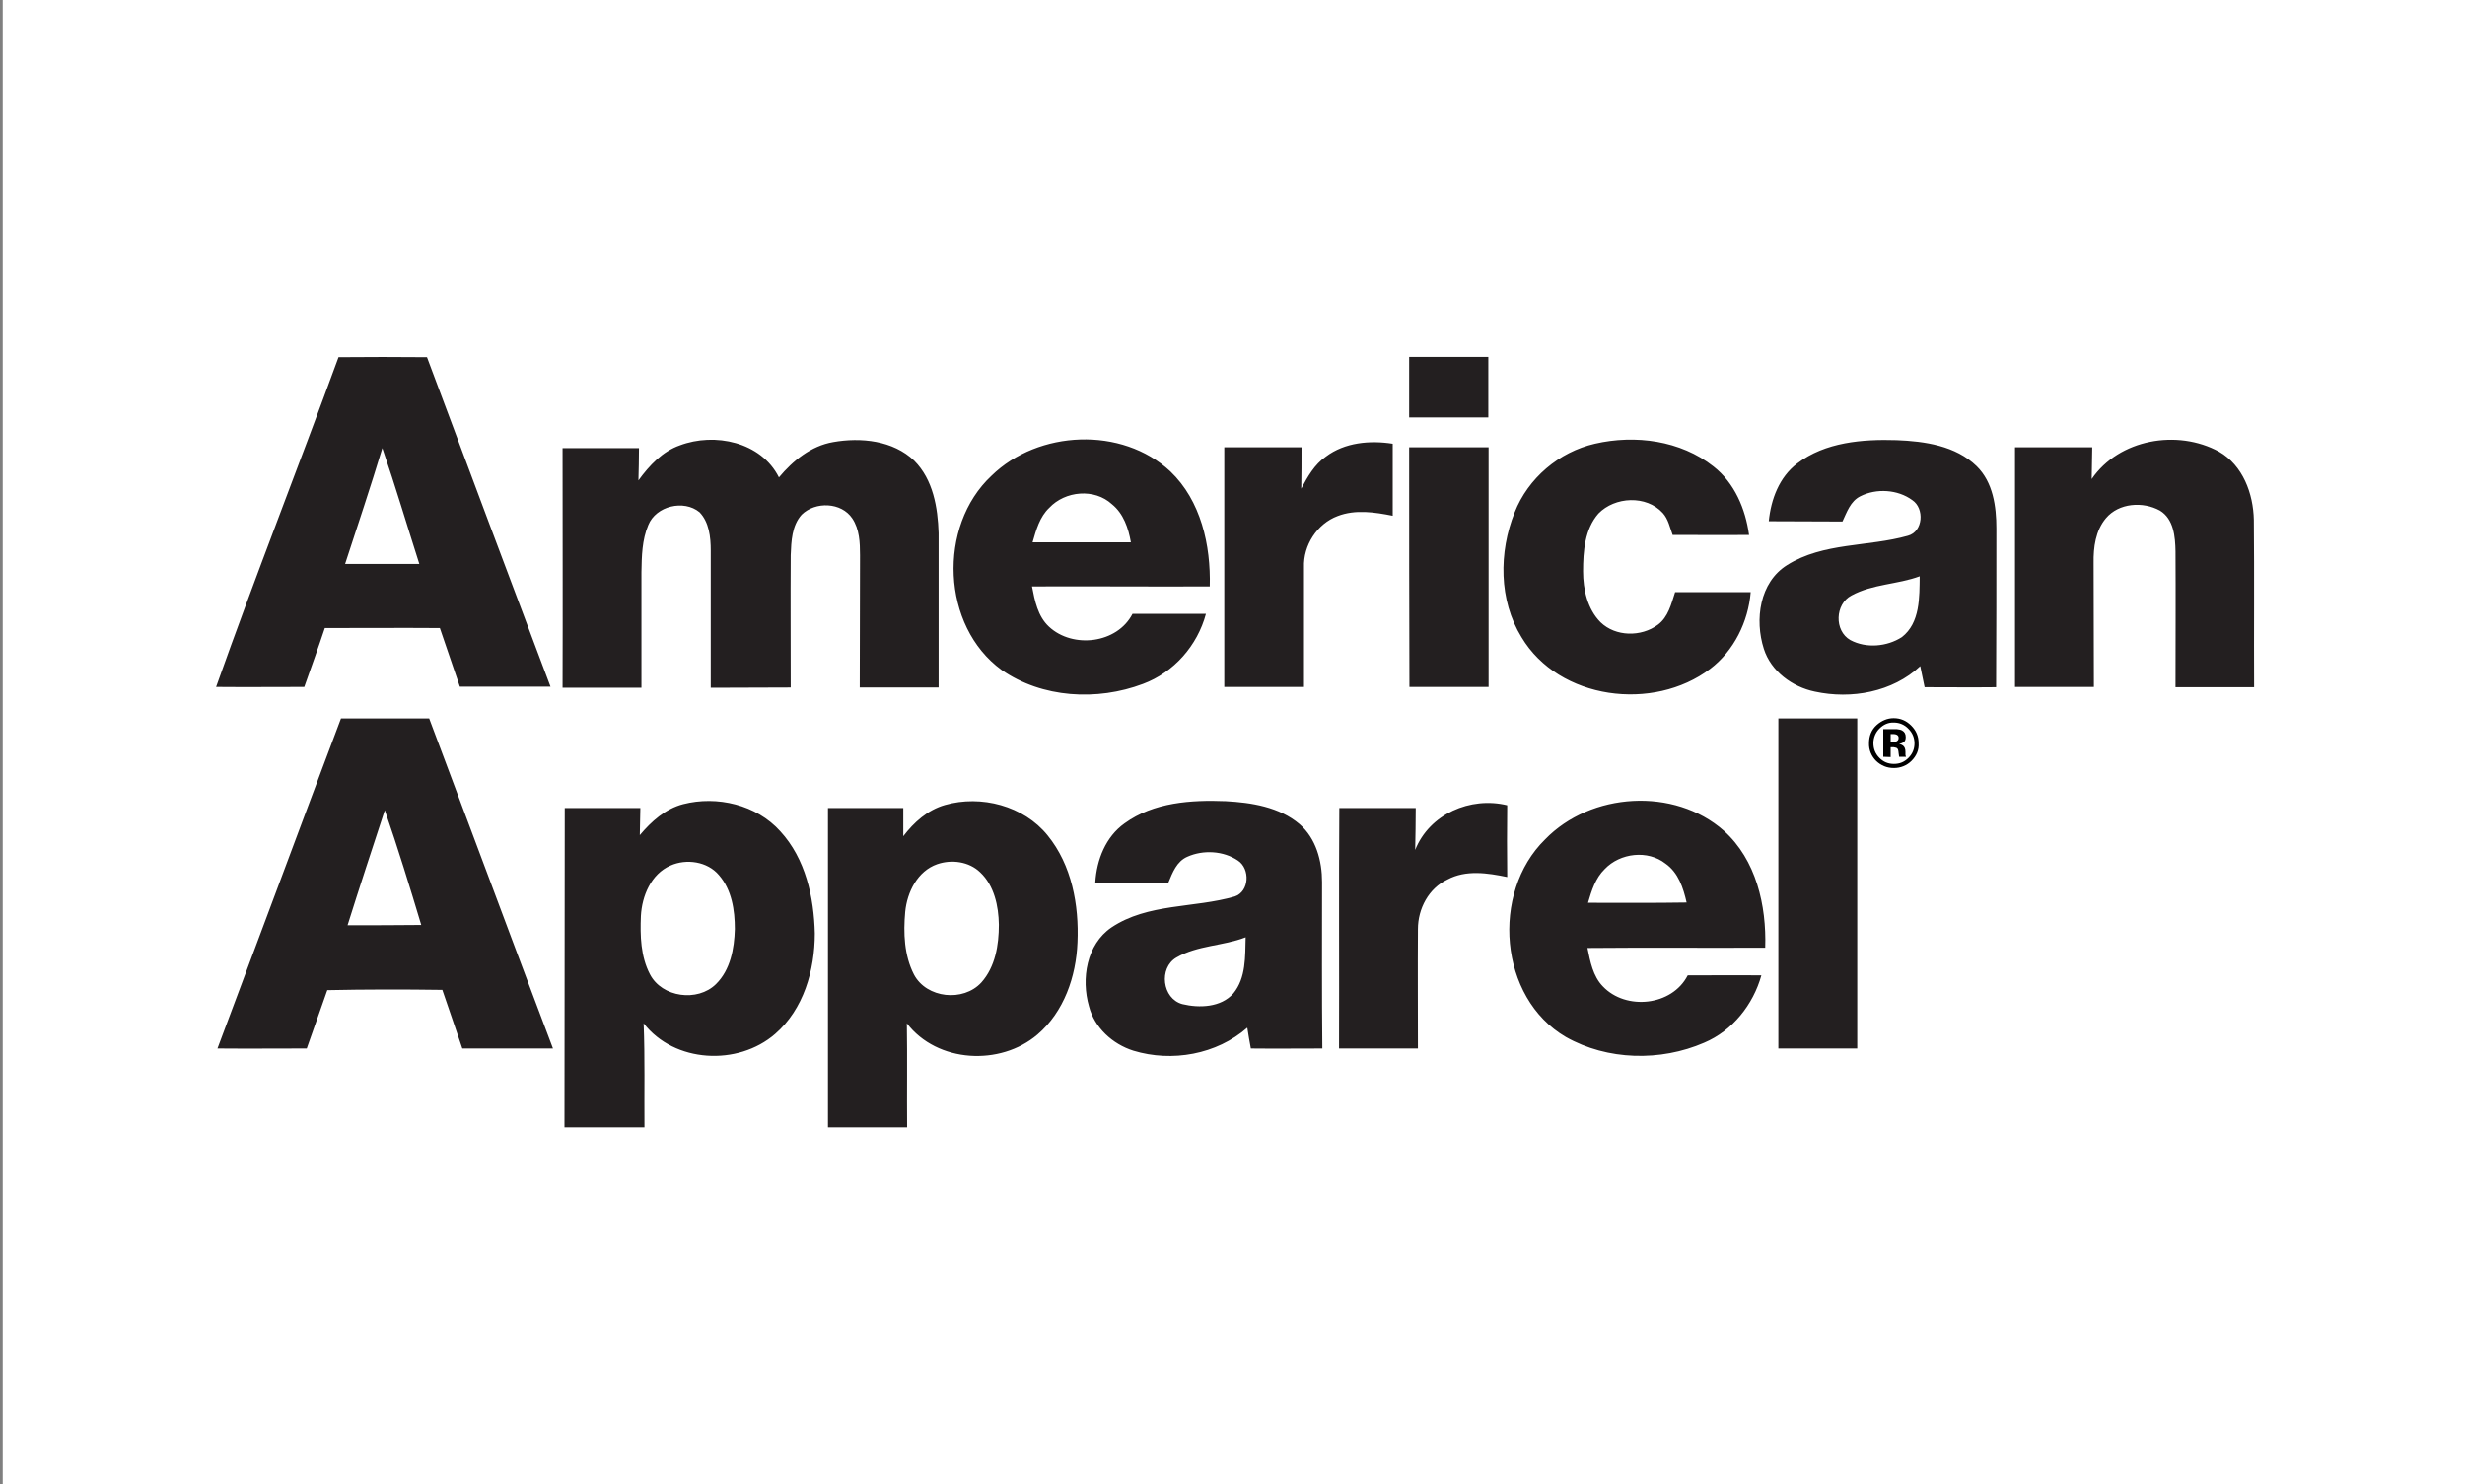 <?xml version="1.0" encoding="utf-8"?>
<!-- Generator: Adobe Illustrator 21.1.0, SVG Export Plug-In . SVG Version: 6.00 Build 0)  -->
<svg version="1.1" xmlns="http://www.w3.org/2000/svg" xmlns:xlink="http://www.w3.org/1999/xlink" x="0px" y="0px"
	 viewBox="0 0 900 541.9" style="enable-background:new 0 0 900 541.9;" xml:space="preserve">
<rect x="0" y="0" width="900" height="541.9" fill="#808080" stroke="none"/>
<style type="text/css">
	.st0{fill:#FFFFFF;}
	.st1{fill:#231F20;}
	.st2{fill:#2D3C00;}
</style>
<g id="Layer_2">
	<rect x="1" y="-0.1" class="st0" width="900" height="541.9"/>
</g>
<g id="Layer_1">
	<path class="st1" d="M514.5,130.3c9.6,0,19.3,0,28.9,0c0,7.4,0,14.7,0,22.1c-9.7,0-19.3,0-28.9,0V130.3z M248.2,162.6
		c12.7-4.8,29.7-1.3,36.2,11.7c5.1-6.1,11.7-11.5,19.8-12.9c10.1-1.8,21.9-0.6,29.6,6.8c6.9,6.9,8.6,17.1,8.9,26.4
		c0,18.8,0,37.6,0,56.4c-9.6,0-19.2,0-28.8,0c0.1-16.1,0-32.2,0.1-48.3c0-4.6-0.2-9.5-2.8-13.4c-4-6-13.5-6.3-18.5-1.4
		c-3.6,4-3.8,9.7-4,14.8c-0.1,16.1,0,32.2,0,48.3c-9.7,0.1-19.4,0-29.2,0.1c0-16.7,0-33.4,0-50.1c0-4.9-0.6-10.4-4.1-14
		c-5.7-4.7-15.9-2.3-18.7,4.7c-2.3,5.4-2.4,11.4-2.5,17.2c0,14.1,0,28.1,0,42.2c-9.6,0-19.2,0-28.8,0c0.1-29.2,0-58.3,0-87.5
		c9.3,0,18.6,0,27.9,0c0,3.9-0.1,7.8-0.2,11.8C237.1,169.9,241.9,164.8,248.2,162.6L248.2,162.6z M484.1,166.7
		c6.9-5.2,16.1-6,24.4-4.7c0,8.8,0,17.5,0,26.3c-6.6-1.3-13.6-2.4-20.1,0.1c-7.5,2.8-12.6,10.7-12.3,18.7c0,14.6,0,29.2,0,43.7
		c-9.7,0-19.4,0-29.1,0c0-29.2,0-58.3,0-87.5c9.4,0,18.8,0,28.2,0c0,5,0,10-0.1,15.1C477.4,174.1,479.9,169.6,484.1,166.7
		L484.1,166.7z M553,187.1c4.9-12.5,16.2-22.1,29.3-25.1c14.7-3.4,31.3-1.2,43.3,8.3c7.7,6,11.7,15.5,13,25c-9.3,0.1-18.6,0-27.9,0
		c-1-2.7-1.6-5.8-3.6-8c-6-6.6-17.5-6-23.5,0.2c-5,5.7-5.6,13.8-5.6,21.1c0,6.6,1.6,13.8,6.4,18.6c5.5,5.3,14.8,5.4,20.9,0.9
		c3.8-2.8,4.9-7.6,6.3-11.9c9.2,0,18.4,0,27.6,0c-0.9,10.8-6.1,21.4-14.8,28c-20.7,15.7-55.2,11.4-68.9-11.6
		C547.2,219.1,547.2,201.6,553,187.1L553,187.1z M763.7,174.9c10-14.6,31.3-18.3,46.5-10c8.7,5,12.5,15.3,12.7,24.9
		c0.2,20.4,0,40.7,0.1,61.1c-9.6,0-19.2,0-28.7,0c0-16.5,0.1-33.1,0-49.6c-0.1-5.3-0.6-11.8-5.7-14.9c-6.2-3.4-15-2.8-19.7,2.8
		c-3.8,4.5-4.6,10.7-4.5,16.3c0.1,15.1,0,30.2,0.1,45.3c-9.6,0-19.2,0-28.8,0c0-29.2,0-58.4,0-87.5c9.4,0,18.8,0,28.2,0
		C763.8,167.2,763.8,171,763.7,174.9L763.7,174.9z M514.5,163.3c9.7,0,19.3,0,29,0c0,29.2,0,58.3,0,87.5c-9.7,0-19.3,0-28.9,0
		C514.5,221.7,514.5,192.5,514.5,163.3L514.5,163.3z M155.9,130.4c-10.8-0.1-21.5-0.1-32.3,0c-14.7,40.2-30.4,80.1-44.7,120.4
		c10.7,0.1,21.4,0,32.2,0c2.5-7.1,5.1-14.3,7.5-21.5c14,0,28-0.1,42,0c2.4,7.1,4.9,14.3,7.3,21.4c11,0,22.1,0,33.1,0
		C185.9,210.7,170.9,170.5,155.9,130.4L155.9,130.4z M126,205.9c4.6-14.1,9.3-28.1,13.6-42.3c4.8,14,9,28.2,13.5,42.3
		C144,205.9,135,205.9,126,205.9L126,205.9z M441.7,214.1c0.4-15-3.2-31.3-14.4-42c-17.7-16.5-48.2-15.1-65.3,1.6
		c-19.7,18.4-18.3,54.9,3.7,70.9c14.8,10.3,34.9,11.4,51.6,5.1c11.3-4.2,19.9-14,23-25.6c-8.9,0-17.9,0-26.8,0
		c-5.6,10.9-21.8,12.8-30.5,4.7c-4.1-3.8-5.2-9.5-6.2-14.7C398.4,214,420.1,214.2,441.7,214.1L441.7,214.1z M383.1,185.4
		c5.8-6.2,16.5-7.2,22.9-1.3c4.2,3.4,6,8.7,6.9,13.9c-12,0-23.9,0-35.9,0C378.3,193.5,379.6,188.7,383.1,185.4L383.1,185.4z
		 M728.9,192.9c0-8-1.2-16.8-7.2-22.7c-7.7-7.5-19-9.1-29.2-9.5c-12.4-0.4-26.1,0.7-36.3,8.5c-6.6,5-9.6,13.1-10.4,21.1
		c8.9,0.1,17.9,0,26.9,0.1c1.6-3.4,2.9-7.4,6.5-9.2c5.9-3,13.7-2.5,19,1.4c4.5,3,4,11.5-1.6,13c-14.5,4.1-30.9,2.4-44.1,10.7
		c-10.1,6.3-11.9,20-8.5,30.6c2.6,8.2,10.4,13.9,18.6,15.6c13.3,2.9,28.4,0.2,38.5-9.3c0.5,2.6,1.1,5.1,1.6,7.7
		c8.7,0,17.4,0.1,26.1,0C728.9,231.5,728.9,212.2,728.9,192.9L728.9,192.9z M694.4,232.6c-5.4,3.5-13,4.2-18.8,1.1
		c-6-3.4-5.6-13.2,0.4-16.3c7.7-4.2,16.8-4,24.9-7C700.8,218,701.1,227.4,694.4,232.6L694.4,232.6z M649.3,262.3
		c9.6,0,19.2,0,28.8,0c0,40.2,0,80.3,0,120.5c-9.6,0-19.2,0-28.8,0C649.3,342.6,649.3,302.4,649.3,262.3z M516.7,310.3
		c5.2-13.1,20.2-19.6,33.6-16.3c-0.1,8.7-0.1,17.5,0,26.2c-7.2-1.5-15.1-2.7-21.8,0.9c-6.9,3.2-10.8,10.7-10.8,18.1
		c-0.1,14.5,0,29.1,0,43.6c-9.6,0-19.2,0-28.8,0c0.1-29.3-0.1-58.6,0.1-87.8c9.3,0,18.6,0,27.9,0
		C516.9,300.1,516.8,305.2,516.7,310.3L516.7,310.3z M156.7,262.3c-10.7,0-21.4,0-32.2,0c-15.1,40.1-30,80.3-45.1,120.5
		c10.9,0.1,21.7,0,32.6,0l7.5-21.3c14-0.3,28-0.3,42-0.1c2.4,7.1,4.9,14.2,7.3,21.4c11,0,22.1,0,33.1,0
		C186.7,342.6,171.8,302.4,156.7,262.3L156.7,262.3z M126.9,337.8c4.4-14,9-28,13.6-42c4.8,13.9,9.1,27.9,13.3,41.9
		C144.8,337.8,135.8,337.8,126.9,337.8z M644.5,346c0.5-15.4-3.3-32.1-15.1-42.7c-18.1-16-48.6-14.1-65.3,3.2
		c-19.8,19.4-16.9,57.8,7.6,72.1c15.2,8.6,34.6,9,50.5,2.1c10.4-4.4,17.9-13.9,20.9-24.6c-9-0.1-17.9,0-26.9,0
		c-5.7,11.2-22.6,12.9-31,4c-3.6-3.7-4.6-9.1-5.6-14C601.2,345.9,622.8,346.1,644.5,346L644.5,346z M579.8,329.6
		c1.3-4.4,2.7-9,6.1-12.3c5.6-5.9,15.7-7.1,22.2-2c4.7,3.3,6.5,8.9,7.7,14.2C603.7,329.7,591.8,329.6,579.8,329.6z M284.9,303.5
		c-8.7-9.7-23.1-13.1-35.5-9.9c-6.5,1.7-11.6,6.3-15.8,11.3c0.1-3.3,0.1-6.6,0.2-9.9c-9.2,0-18.4,0-27.6,0
		c-0.1,38.9,0,77.7-0.1,116.6h29.2c-0.1-12.7,0.2-25.3-0.3-38c11.2,14.5,34.4,15.7,48,3.9c10.4-9,14.5-23.3,14.5-36.7
		C297.2,327.6,294.1,313.5,284.9,303.5L284.9,303.5z M261.4,359.3c-6.7,6.6-19.7,4.9-24.1-3.6c-3.4-6.5-3.6-14.1-3.3-21.3
		c0.4-7.3,3.7-15.3,10.8-18.4c5.8-2.6,13.5-1.5,17.7,3.5c4.7,5.4,5.8,12.8,5.8,19.7C268.1,346.3,266.7,354.1,261.4,359.3z
		 M382.5,305c-8.7-10.8-24.3-14.9-37.5-11.1c-6.3,1.8-11.3,6.3-15.2,11.4c0-3.4,0-6.8,0-10.3c-9.2,0-18.3,0-27.5,0
		c0,38.9,0,77.7,0,116.6h28.9c-0.1-12.7,0.1-25.3-0.1-38c11.1,14.5,34.1,15.7,47.7,4.1c9.7-8.3,14.1-21.2,14.6-33.6
		C394,330.4,391.3,315.8,382.5,305L382.5,305z M358.3,358.7c-6.6,7.2-20,5.8-24.6-2.9c-3.6-7-3.9-15.2-3.2-22.9
		c0.7-7.2,4.5-14.9,11.7-17.4c5.2-1.8,11.6-1,15.7,3c5.1,4.8,6.7,12.3,6.8,19.1C364.7,345,363.4,353,358.3,358.7L358.3,358.7z
		 M482.7,322c0-7.7-2.2-15.9-8.2-21.1c-7.4-6.3-17.6-7.9-27-8.4c-12.6-0.5-26.3,0.4-36.9,8.1c-6.9,4.9-10.2,13.3-10.7,21.6
		c8.9,0,17.8,0,26.7,0c1.5-3.6,3-7.7,6.9-9.4c5.8-2.6,13.2-2.2,18.5,1.4c4.5,3,4.2,11.3-1.2,13.1c-14.8,4.3-31.7,2.4-45,11.3
		c-9.1,6.2-11.1,18.8-8.2,28.8c2,7.8,8.6,13.8,16.2,16.2c14.1,4.3,30.4,1.4,41.6-8.4c0.4,2.5,0.8,5.1,1.3,7.6c8.7,0.1,17.4,0,26.1,0
		C482.6,362.5,482.7,342.3,482.7,322L482.7,322z M450.3,362.7c-4.5,5.1-12.4,5.4-18.6,3.9c-7.4-2-8.7-13.2-2.2-17
		c7.7-4.5,17.1-4.2,25.3-7.4C454.6,349.2,455,357,450.3,362.7z"/>
	<path d="M697.9,277.8c-1.7,1.7-4,2.6-6.4,2.6c-2.6,0-4.7-0.9-6.5-2.6c-1.7-1.7-2.7-4-2.6-6.5c0-2.6,0.9-4.9,2.8-6.6
		c1.8-1.6,3.9-2.5,6.2-2.5c2.5,0,4.6,0.9,6.4,2.7c1.8,1.8,2.7,3.9,2.7,6.4C700.7,273.8,699.7,276,697.9,277.8L697.9,277.8z
		 M686.2,266c-1.4,1.4-2.2,3.3-2.2,5.3c0,2.1,0.7,3.9,2.2,5.4c1.5,1.5,3.2,2.2,5.3,2.2c2.1,0,3.8-0.7,5.3-2.2
		c1.5-1.5,2.2-3.3,2.2-5.3c0-2-0.7-3.8-2.2-5.3c-1.4-1.5-3.3-2.3-5.3-2.3C689.5,263.7,687.7,264.5,686.2,266z M687.6,276.3v-10.1
		c1.6,0,3.2,0,4.9,0c0.8,0.1,1.5,0.2,2,0.5c0.9,0.5,1.3,1.3,1.3,2.4c0,0.8-0.2,1.5-0.7,1.8c-0.5,0.4-1.1,0.6-1.7,0.7
		c0.5,0.1,1,0.3,1.4,0.6c0.6,0.5,0.9,1.2,0.9,2.3v0.9c0,0.2,0,0.4,0.1,0.6l0.1,0.3h-2.5c-0.1-0.5-0.1-0.9-0.2-1.4
		c0-0.4-0.1-0.8-0.2-1.2c-0.1-0.3-0.4-0.6-0.7-0.7c-0.3-0.1-0.6-0.1-0.9-0.2l-0.6,0h-0.5v3.6L687.6,276.3L687.6,276.3z M692.4,268.2
		c-0.5-0.2-1-0.2-1.5-0.2h-0.6v2.9h1c0.5,0,1-0.1,1.4-0.4c0.4-0.3,0.5-0.6,0.5-1.2C693.2,268.8,692.9,268.4,692.4,268.2L692.4,268.2
		z"/>
</g>
</svg>

